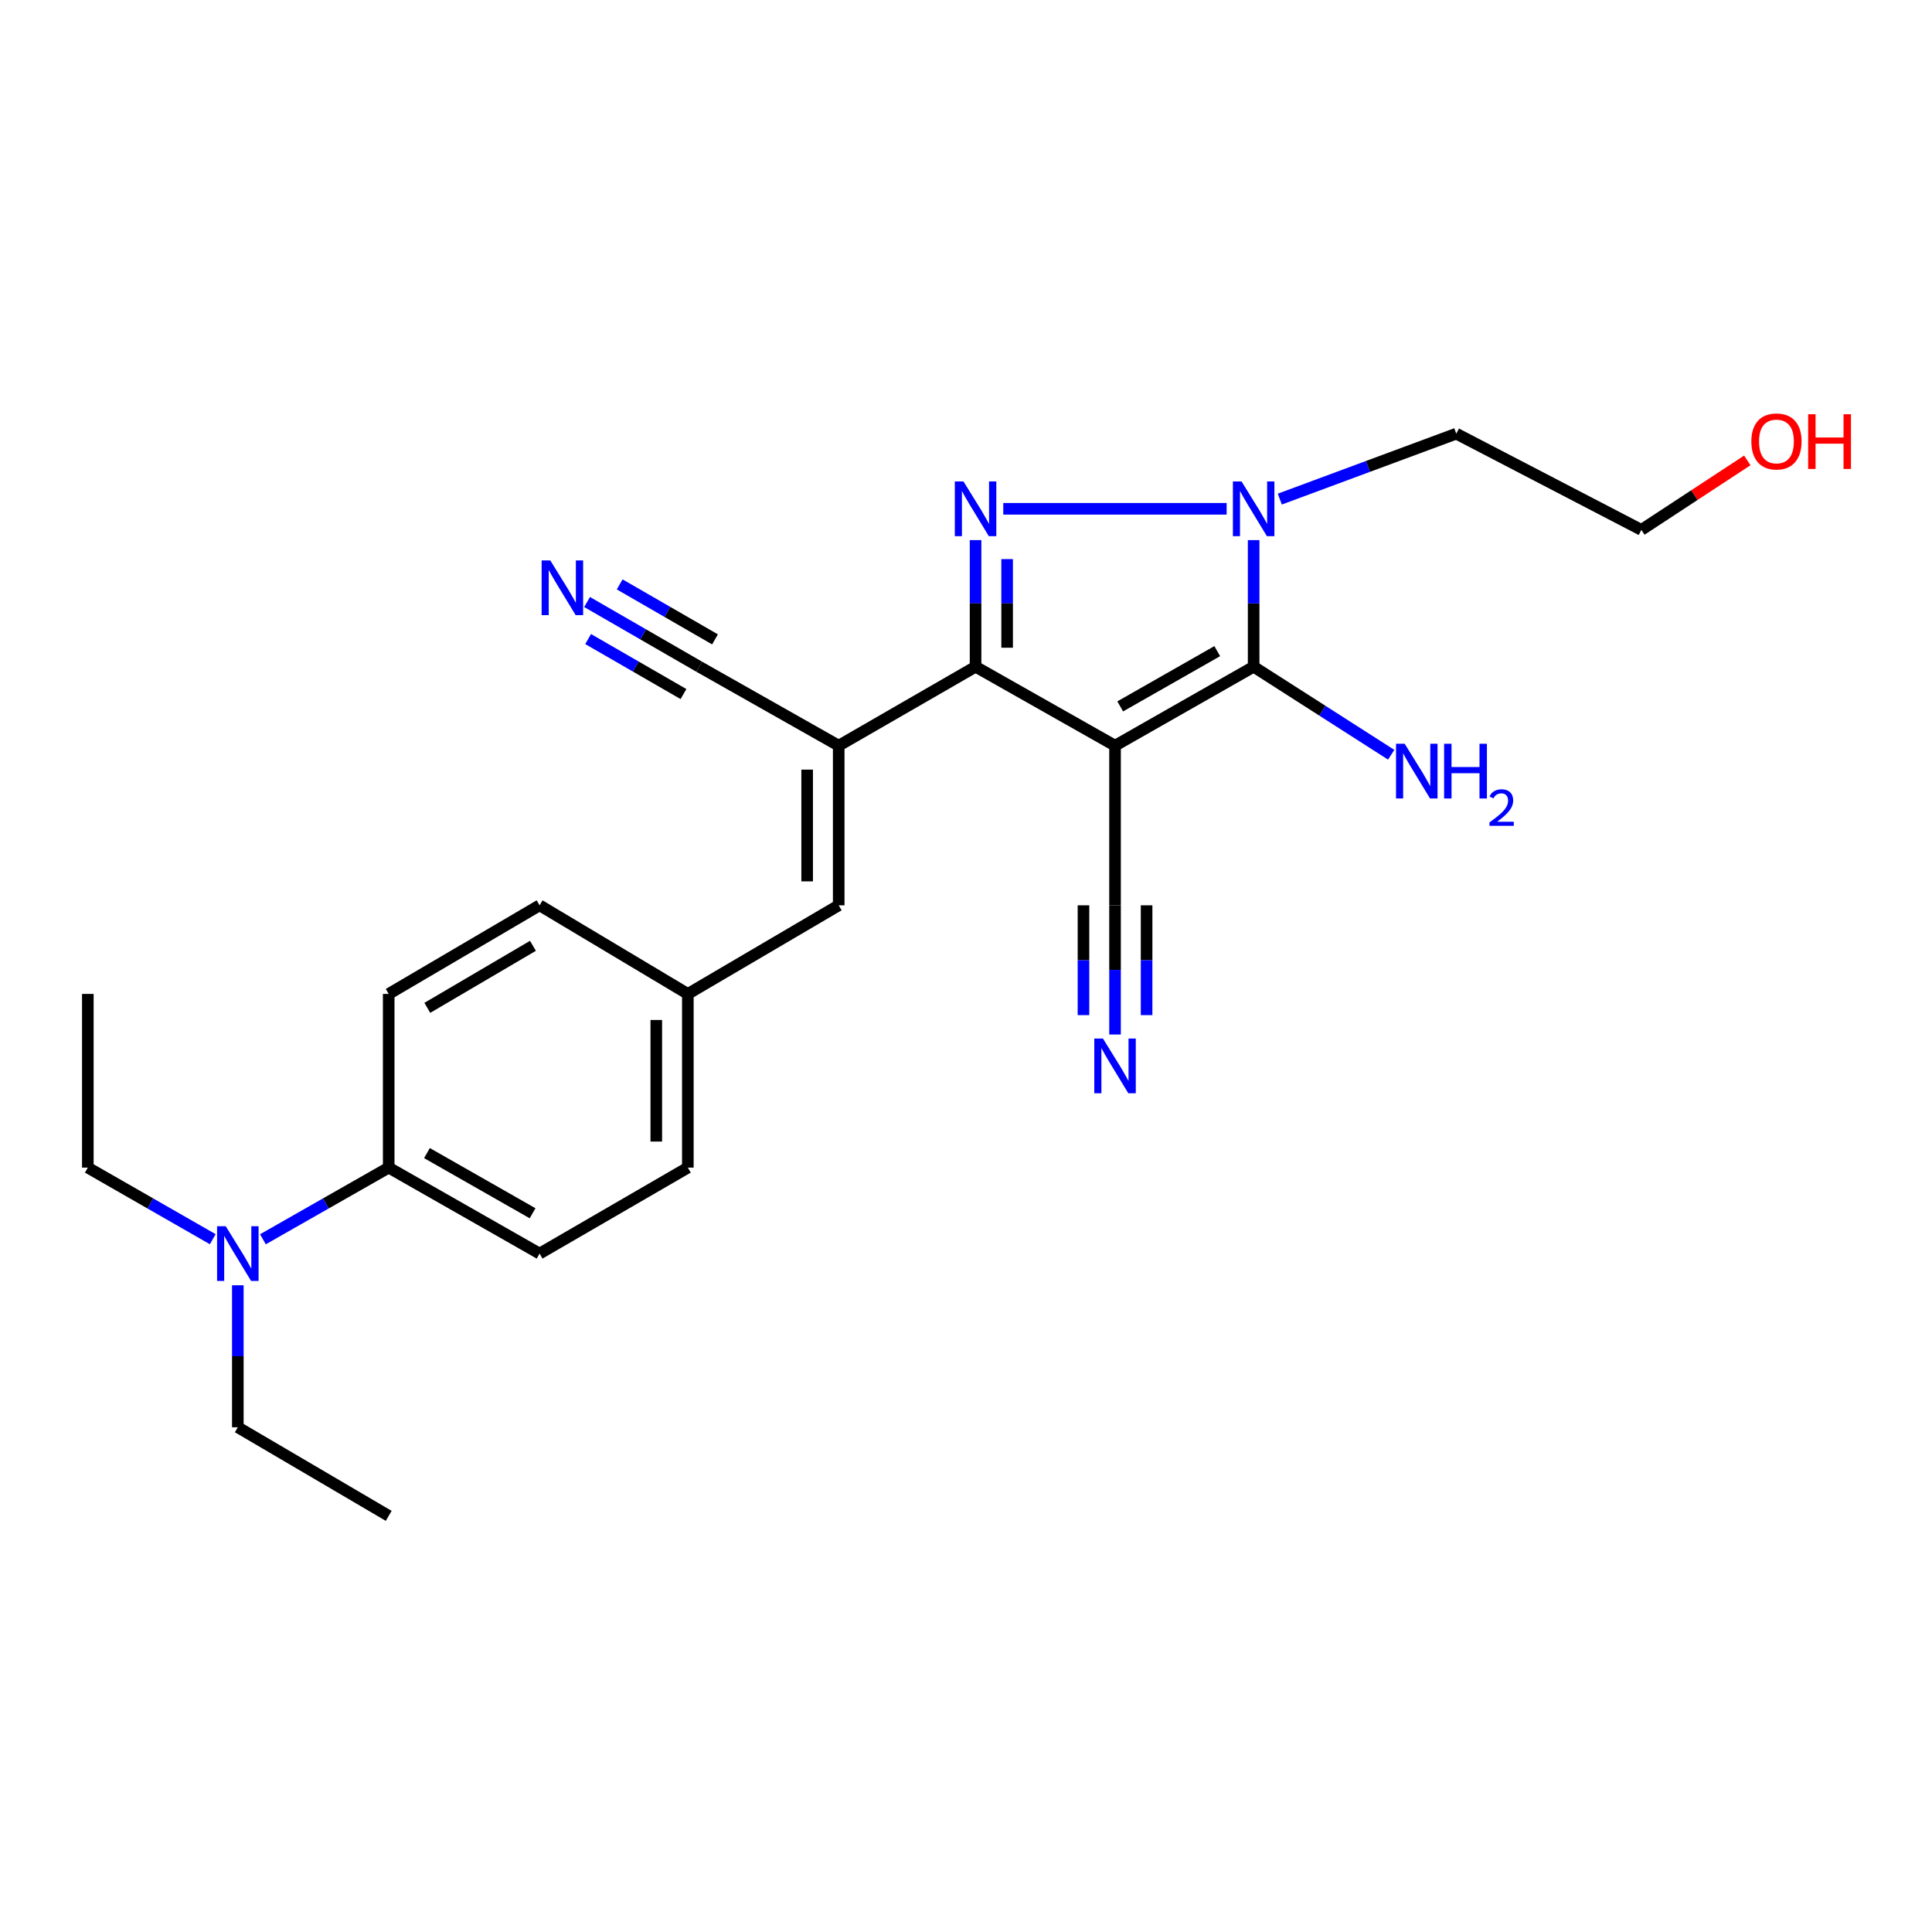 <?xml version='1.0' encoding='iso-8859-1'?>
<svg version='1.1' baseProfile='full'
              xmlns='http://www.w3.org/2000/svg'
                      xmlns:rdkit='http://www.rdkit.org/xml'
                      xmlns:xlink='http://www.w3.org/1999/xlink'
                  xml:space='preserve'
width='1000px' height='1000px' viewBox='0 0 1000 1000'>
<!-- END OF HEADER -->
<rect style='opacity:1.0;fill:#FFFFFF;stroke:none' width='1000' height='1000' x='0' y='0'> </rect>
<path class='bond-1' d='M 577.141,385.956 L 504.952,345.093' style='fill:none;fill-rule:evenodd;stroke:#000000;stroke-width:6px;stroke-linecap:butt;stroke-linejoin:miter;stroke-opacity:1' />
<path class='bond-2' d='M 577.141,385.956 L 648.885,345.093' style='fill:none;fill-rule:evenodd;stroke:#000000;stroke-width:6px;stroke-linecap:butt;stroke-linejoin:miter;stroke-opacity:1' />
<path class='bond-2' d='M 579.818,365.633 L 630.04,337.028' style='fill:none;fill-rule:evenodd;stroke:#000000;stroke-width:6px;stroke-linecap:butt;stroke-linejoin:miter;stroke-opacity:1' />
<path class='bond-5' d='M 577.141,385.956 L 577.141,468.59' style='fill:none;fill-rule:evenodd;stroke:#000000;stroke-width:6px;stroke-linecap:butt;stroke-linejoin:miter;stroke-opacity:1' />
<path class='bond-0' d='M 504.952,279.56 L 504.952,312.326' style='fill:none;fill-rule:evenodd;stroke:#0000FF;stroke-width:6px;stroke-linecap:butt;stroke-linejoin:miter;stroke-opacity:1' />
<path class='bond-0' d='M 504.952,312.326 L 504.952,345.093' style='fill:none;fill-rule:evenodd;stroke:#000000;stroke-width:6px;stroke-linecap:butt;stroke-linejoin:miter;stroke-opacity:1' />
<path class='bond-0' d='M 521.286,289.39 L 521.286,312.326' style='fill:none;fill-rule:evenodd;stroke:#0000FF;stroke-width:6px;stroke-linecap:butt;stroke-linejoin:miter;stroke-opacity:1' />
<path class='bond-0' d='M 521.286,312.326 L 521.286,335.263' style='fill:none;fill-rule:evenodd;stroke:#000000;stroke-width:6px;stroke-linecap:butt;stroke-linejoin:miter;stroke-opacity:1' />
<path class='bond-25' d='M 519.29,263.357 L 634.906,263.357' style='fill:none;fill-rule:evenodd;stroke:#0000FF;stroke-width:6px;stroke-linecap:butt;stroke-linejoin:miter;stroke-opacity:1' />
<path class='bond-4' d='M 504.952,345.093 L 434.115,385.956' style='fill:none;fill-rule:evenodd;stroke:#000000;stroke-width:6px;stroke-linecap:butt;stroke-linejoin:miter;stroke-opacity:1' />
<path class='bond-3' d='M 648.885,345.093 L 648.885,312.326' style='fill:none;fill-rule:evenodd;stroke:#000000;stroke-width:6px;stroke-linecap:butt;stroke-linejoin:miter;stroke-opacity:1' />
<path class='bond-3' d='M 648.885,312.326 L 648.885,279.56' style='fill:none;fill-rule:evenodd;stroke:#0000FF;stroke-width:6px;stroke-linecap:butt;stroke-linejoin:miter;stroke-opacity:1' />
<path class='bond-11' d='M 648.885,345.093 L 684.482,367.874' style='fill:none;fill-rule:evenodd;stroke:#000000;stroke-width:6px;stroke-linecap:butt;stroke-linejoin:miter;stroke-opacity:1' />
<path class='bond-11' d='M 684.482,367.874 L 720.079,390.655' style='fill:none;fill-rule:evenodd;stroke:#0000FF;stroke-width:6px;stroke-linecap:butt;stroke-linejoin:miter;stroke-opacity:1' />
<path class='bond-13' d='M 662.422,258.337 L 708.096,241.4' style='fill:none;fill-rule:evenodd;stroke:#0000FF;stroke-width:6px;stroke-linecap:butt;stroke-linejoin:miter;stroke-opacity:1' />
<path class='bond-13' d='M 708.096,241.4 L 753.771,224.463' style='fill:none;fill-rule:evenodd;stroke:#000000;stroke-width:6px;stroke-linecap:butt;stroke-linejoin:miter;stroke-opacity:1' />
<path class='bond-6' d='M 434.115,385.956 L 434.115,468.59' style='fill:none;fill-rule:evenodd;stroke:#000000;stroke-width:6px;stroke-linecap:butt;stroke-linejoin:miter;stroke-opacity:1' />
<path class='bond-6' d='M 417.78,398.351 L 417.78,456.195' style='fill:none;fill-rule:evenodd;stroke:#000000;stroke-width:6px;stroke-linecap:butt;stroke-linejoin:miter;stroke-opacity:1' />
<path class='bond-7' d='M 434.115,385.956 L 361.925,345.093' style='fill:none;fill-rule:evenodd;stroke:#000000;stroke-width:6px;stroke-linecap:butt;stroke-linejoin:miter;stroke-opacity:1' />
<path class='bond-8' d='M 577.141,468.59 L 577.141,502.024' style='fill:none;fill-rule:evenodd;stroke:#000000;stroke-width:6px;stroke-linecap:butt;stroke-linejoin:miter;stroke-opacity:1' />
<path class='bond-8' d='M 577.141,502.024 L 577.141,535.459' style='fill:none;fill-rule:evenodd;stroke:#0000FF;stroke-width:6px;stroke-linecap:butt;stroke-linejoin:miter;stroke-opacity:1' />
<path class='bond-8' d='M 560.806,468.59 L 560.806,497.009' style='fill:none;fill-rule:evenodd;stroke:#000000;stroke-width:6px;stroke-linecap:butt;stroke-linejoin:miter;stroke-opacity:1' />
<path class='bond-8' d='M 560.806,497.009 L 560.806,525.428' style='fill:none;fill-rule:evenodd;stroke:#0000FF;stroke-width:6px;stroke-linecap:butt;stroke-linejoin:miter;stroke-opacity:1' />
<path class='bond-8' d='M 593.475,468.59 L 593.475,497.009' style='fill:none;fill-rule:evenodd;stroke:#000000;stroke-width:6px;stroke-linecap:butt;stroke-linejoin:miter;stroke-opacity:1' />
<path class='bond-8' d='M 593.475,497.009 L 593.475,525.428' style='fill:none;fill-rule:evenodd;stroke:#0000FF;stroke-width:6px;stroke-linecap:butt;stroke-linejoin:miter;stroke-opacity:1' />
<path class='bond-14' d='M 434.115,468.59 L 356.027,514.454' style='fill:none;fill-rule:evenodd;stroke:#000000;stroke-width:6px;stroke-linecap:butt;stroke-linejoin:miter;stroke-opacity:1' />
<path class='bond-9' d='M 361.925,345.093 L 332.899,328.348' style='fill:none;fill-rule:evenodd;stroke:#000000;stroke-width:6px;stroke-linecap:butt;stroke-linejoin:miter;stroke-opacity:1' />
<path class='bond-9' d='M 332.899,328.348 L 303.873,311.604' style='fill:none;fill-rule:evenodd;stroke:#0000FF;stroke-width:6px;stroke-linecap:butt;stroke-linejoin:miter;stroke-opacity:1' />
<path class='bond-9' d='M 370.088,330.944 L 345.415,316.711' style='fill:none;fill-rule:evenodd;stroke:#000000;stroke-width:6px;stroke-linecap:butt;stroke-linejoin:miter;stroke-opacity:1' />
<path class='bond-9' d='M 345.415,316.711 L 320.743,302.478' style='fill:none;fill-rule:evenodd;stroke:#0000FF;stroke-width:6px;stroke-linecap:butt;stroke-linejoin:miter;stroke-opacity:1' />
<path class='bond-9' d='M 353.763,359.242 L 329.091,345.009' style='fill:none;fill-rule:evenodd;stroke:#000000;stroke-width:6px;stroke-linecap:butt;stroke-linejoin:miter;stroke-opacity:1' />
<path class='bond-9' d='M 329.091,345.009 L 304.419,330.776' style='fill:none;fill-rule:evenodd;stroke:#0000FF;stroke-width:6px;stroke-linecap:butt;stroke-linejoin:miter;stroke-opacity:1' />
<path class='bond-10' d='M 201.194,604.357 L 279.291,648.85' style='fill:none;fill-rule:evenodd;stroke:#000000;stroke-width:6px;stroke-linecap:butt;stroke-linejoin:miter;stroke-opacity:1' />
<path class='bond-10' d='M 220.995,596.838 L 275.663,627.983' style='fill:none;fill-rule:evenodd;stroke:#000000;stroke-width:6px;stroke-linecap:butt;stroke-linejoin:miter;stroke-opacity:1' />
<path class='bond-12' d='M 201.194,604.357 L 168.64,622.904' style='fill:none;fill-rule:evenodd;stroke:#000000;stroke-width:6px;stroke-linecap:butt;stroke-linejoin:miter;stroke-opacity:1' />
<path class='bond-12' d='M 168.64,622.904 L 136.085,641.451' style='fill:none;fill-rule:evenodd;stroke:#0000FF;stroke-width:6px;stroke-linecap:butt;stroke-linejoin:miter;stroke-opacity:1' />
<path class='bond-26' d='M 201.194,604.357 L 201.194,514.454' style='fill:none;fill-rule:evenodd;stroke:#000000;stroke-width:6px;stroke-linecap:butt;stroke-linejoin:miter;stroke-opacity:1' />
<path class='bond-20' d='M 110.12,641.413 L 77.787,622.885' style='fill:none;fill-rule:evenodd;stroke:#0000FF;stroke-width:6px;stroke-linecap:butt;stroke-linejoin:miter;stroke-opacity:1' />
<path class='bond-20' d='M 77.787,622.885 L 45.455,604.357' style='fill:none;fill-rule:evenodd;stroke:#000000;stroke-width:6px;stroke-linecap:butt;stroke-linejoin:miter;stroke-opacity:1' />
<path class='bond-21' d='M 123.098,665.257 L 123.098,702.005' style='fill:none;fill-rule:evenodd;stroke:#0000FF;stroke-width:6px;stroke-linecap:butt;stroke-linejoin:miter;stroke-opacity:1' />
<path class='bond-21' d='M 123.098,702.005 L 123.098,738.753' style='fill:none;fill-rule:evenodd;stroke:#000000;stroke-width:6px;stroke-linecap:butt;stroke-linejoin:miter;stroke-opacity:1' />
<path class='bond-22' d='M 753.771,224.463 L 849.572,274.265' style='fill:none;fill-rule:evenodd;stroke:#000000;stroke-width:6px;stroke-linecap:butt;stroke-linejoin:miter;stroke-opacity:1' />
<path class='bond-17' d='M 356.027,514.454 L 279.291,468.59' style='fill:none;fill-rule:evenodd;stroke:#000000;stroke-width:6px;stroke-linecap:butt;stroke-linejoin:miter;stroke-opacity:1' />
<path class='bond-18' d='M 356.027,514.454 L 356.027,604.357' style='fill:none;fill-rule:evenodd;stroke:#000000;stroke-width:6px;stroke-linecap:butt;stroke-linejoin:miter;stroke-opacity:1' />
<path class='bond-18' d='M 339.692,527.939 L 339.692,590.871' style='fill:none;fill-rule:evenodd;stroke:#000000;stroke-width:6px;stroke-linecap:butt;stroke-linejoin:miter;stroke-opacity:1' />
<path class='bond-15' d='M 279.291,648.85 L 356.027,604.357' style='fill:none;fill-rule:evenodd;stroke:#000000;stroke-width:6px;stroke-linecap:butt;stroke-linejoin:miter;stroke-opacity:1' />
<path class='bond-16' d='M 201.194,514.454 L 279.291,468.59' style='fill:none;fill-rule:evenodd;stroke:#000000;stroke-width:6px;stroke-linecap:butt;stroke-linejoin:miter;stroke-opacity:1' />
<path class='bond-16' d='M 221.181,521.659 L 275.848,489.555' style='fill:none;fill-rule:evenodd;stroke:#000000;stroke-width:6px;stroke-linecap:butt;stroke-linejoin:miter;stroke-opacity:1' />
<path class='bond-19' d='M 904.402,238.307 L 876.987,256.286' style='fill:none;fill-rule:evenodd;stroke:#FF0000;stroke-width:6px;stroke-linecap:butt;stroke-linejoin:miter;stroke-opacity:1' />
<path class='bond-19' d='M 876.987,256.286 L 849.572,274.265' style='fill:none;fill-rule:evenodd;stroke:#000000;stroke-width:6px;stroke-linecap:butt;stroke-linejoin:miter;stroke-opacity:1' />
<path class='bond-23' d='M 45.455,604.357 L 45.455,514.454' style='fill:none;fill-rule:evenodd;stroke:#000000;stroke-width:6px;stroke-linecap:butt;stroke-linejoin:miter;stroke-opacity:1' />
<path class='bond-24' d='M 123.098,738.753 L 201.194,784.607' style='fill:none;fill-rule:evenodd;stroke:#000000;stroke-width:6px;stroke-linecap:butt;stroke-linejoin:miter;stroke-opacity:1' />
<path  class='atom-1' d='M 498.692 249.197
L 507.972 264.197
Q 508.892 265.677, 510.372 268.357
Q 511.852 271.037, 511.932 271.197
L 511.932 249.197
L 515.692 249.197
L 515.692 277.517
L 511.812 277.517
L 501.852 261.117
Q 500.692 259.197, 499.452 256.997
Q 498.252 254.797, 497.892 254.117
L 497.892 277.517
L 494.212 277.517
L 494.212 249.197
L 498.692 249.197
' fill='#0000FF'/>
<path  class='atom-4' d='M 642.625 249.197
L 651.905 264.197
Q 652.825 265.677, 654.305 268.357
Q 655.785 271.037, 655.865 271.197
L 655.865 249.197
L 659.625 249.197
L 659.625 277.517
L 655.745 277.517
L 645.785 261.117
Q 644.625 259.197, 643.385 256.997
Q 642.185 254.797, 641.825 254.117
L 641.825 277.517
L 638.145 277.517
L 638.145 249.197
L 642.625 249.197
' fill='#0000FF'/>
<path  class='atom-9' d='M 570.881 537.536
L 580.161 552.536
Q 581.081 554.016, 582.561 556.696
Q 584.041 559.376, 584.121 559.536
L 584.121 537.536
L 587.881 537.536
L 587.881 565.856
L 584.001 565.856
L 574.041 549.456
Q 572.881 547.536, 571.641 545.336
Q 570.441 543.136, 570.081 542.456
L 570.081 565.856
L 566.401 565.856
L 566.401 537.536
L 570.881 537.536
' fill='#0000FF'/>
<path  class='atom-10' d='M 284.828 290.069
L 294.108 305.069
Q 295.028 306.549, 296.508 309.229
Q 297.988 311.909, 298.068 312.069
L 298.068 290.069
L 301.828 290.069
L 301.828 318.389
L 297.948 318.389
L 287.988 301.989
Q 286.828 300.069, 285.588 297.869
Q 284.388 295.669, 284.028 294.989
L 284.028 318.389
L 280.348 318.389
L 280.348 290.069
L 284.828 290.069
' fill='#0000FF'/>
<path  class='atom-12' d='M 727.065 384.972
L 736.345 399.972
Q 737.265 401.452, 738.745 404.132
Q 740.225 406.812, 740.305 406.972
L 740.305 384.972
L 744.065 384.972
L 744.065 413.292
L 740.185 413.292
L 730.225 396.892
Q 729.065 394.972, 727.825 392.772
Q 726.625 390.572, 726.265 389.892
L 726.265 413.292
L 722.585 413.292
L 722.585 384.972
L 727.065 384.972
' fill='#0000FF'/>
<path  class='atom-12' d='M 747.465 384.972
L 751.305 384.972
L 751.305 397.012
L 765.785 397.012
L 765.785 384.972
L 769.625 384.972
L 769.625 413.292
L 765.785 413.292
L 765.785 400.212
L 751.305 400.212
L 751.305 413.292
L 747.465 413.292
L 747.465 384.972
' fill='#0000FF'/>
<path  class='atom-12' d='M 770.998 412.299
Q 771.685 410.53, 773.321 409.553
Q 774.958 408.55, 777.229 408.55
Q 780.053 408.55, 781.637 410.081
Q 783.221 411.612, 783.221 414.332
Q 783.221 417.104, 781.162 419.691
Q 779.129 422.278, 774.905 425.34
L 783.538 425.34
L 783.538 427.452
L 770.945 427.452
L 770.945 425.684
Q 774.43 423.202, 776.489 421.354
Q 778.575 419.506, 779.578 417.843
Q 780.581 416.18, 780.581 414.464
Q 780.581 412.668, 779.684 411.665
Q 778.786 410.662, 777.229 410.662
Q 775.724 410.662, 774.721 411.269
Q 773.717 411.876, 773.005 413.223
L 770.998 412.299
' fill='#0000FF'/>
<path  class='atom-13' d='M 116.838 634.69
L 126.118 649.69
Q 127.038 651.17, 128.518 653.85
Q 129.998 656.53, 130.078 656.69
L 130.078 634.69
L 133.838 634.69
L 133.838 663.01
L 129.958 663.01
L 119.998 646.61
Q 118.838 644.69, 117.598 642.49
Q 116.398 640.29, 116.038 639.61
L 116.038 663.01
L 112.358 663.01
L 112.358 634.69
L 116.838 634.69
' fill='#0000FF'/>
<path  class='atom-20' d='M 906.493 228.49
Q 906.493 221.69, 909.853 217.89
Q 913.213 214.09, 919.493 214.09
Q 925.773 214.09, 929.133 217.89
Q 932.493 221.69, 932.493 228.49
Q 932.493 235.37, 929.093 239.29
Q 925.693 243.17, 919.493 243.17
Q 913.253 243.17, 909.853 239.29
Q 906.493 235.41, 906.493 228.49
M 919.493 239.97
Q 923.813 239.97, 926.133 237.09
Q 928.493 234.17, 928.493 228.49
Q 928.493 222.93, 926.133 220.13
Q 923.813 217.29, 919.493 217.29
Q 915.173 217.29, 912.813 220.09
Q 910.493 222.89, 910.493 228.49
Q 910.493 234.21, 912.813 237.09
Q 915.173 239.97, 919.493 239.97
' fill='#FF0000'/>
<path  class='atom-20' d='M 935.893 214.41
L 939.733 214.41
L 939.733 226.45
L 954.213 226.45
L 954.213 214.41
L 958.053 214.41
L 958.053 242.73
L 954.213 242.73
L 954.213 229.65
L 939.733 229.65
L 939.733 242.73
L 935.893 242.73
L 935.893 214.41
' fill='#FF0000'/>
</svg>
